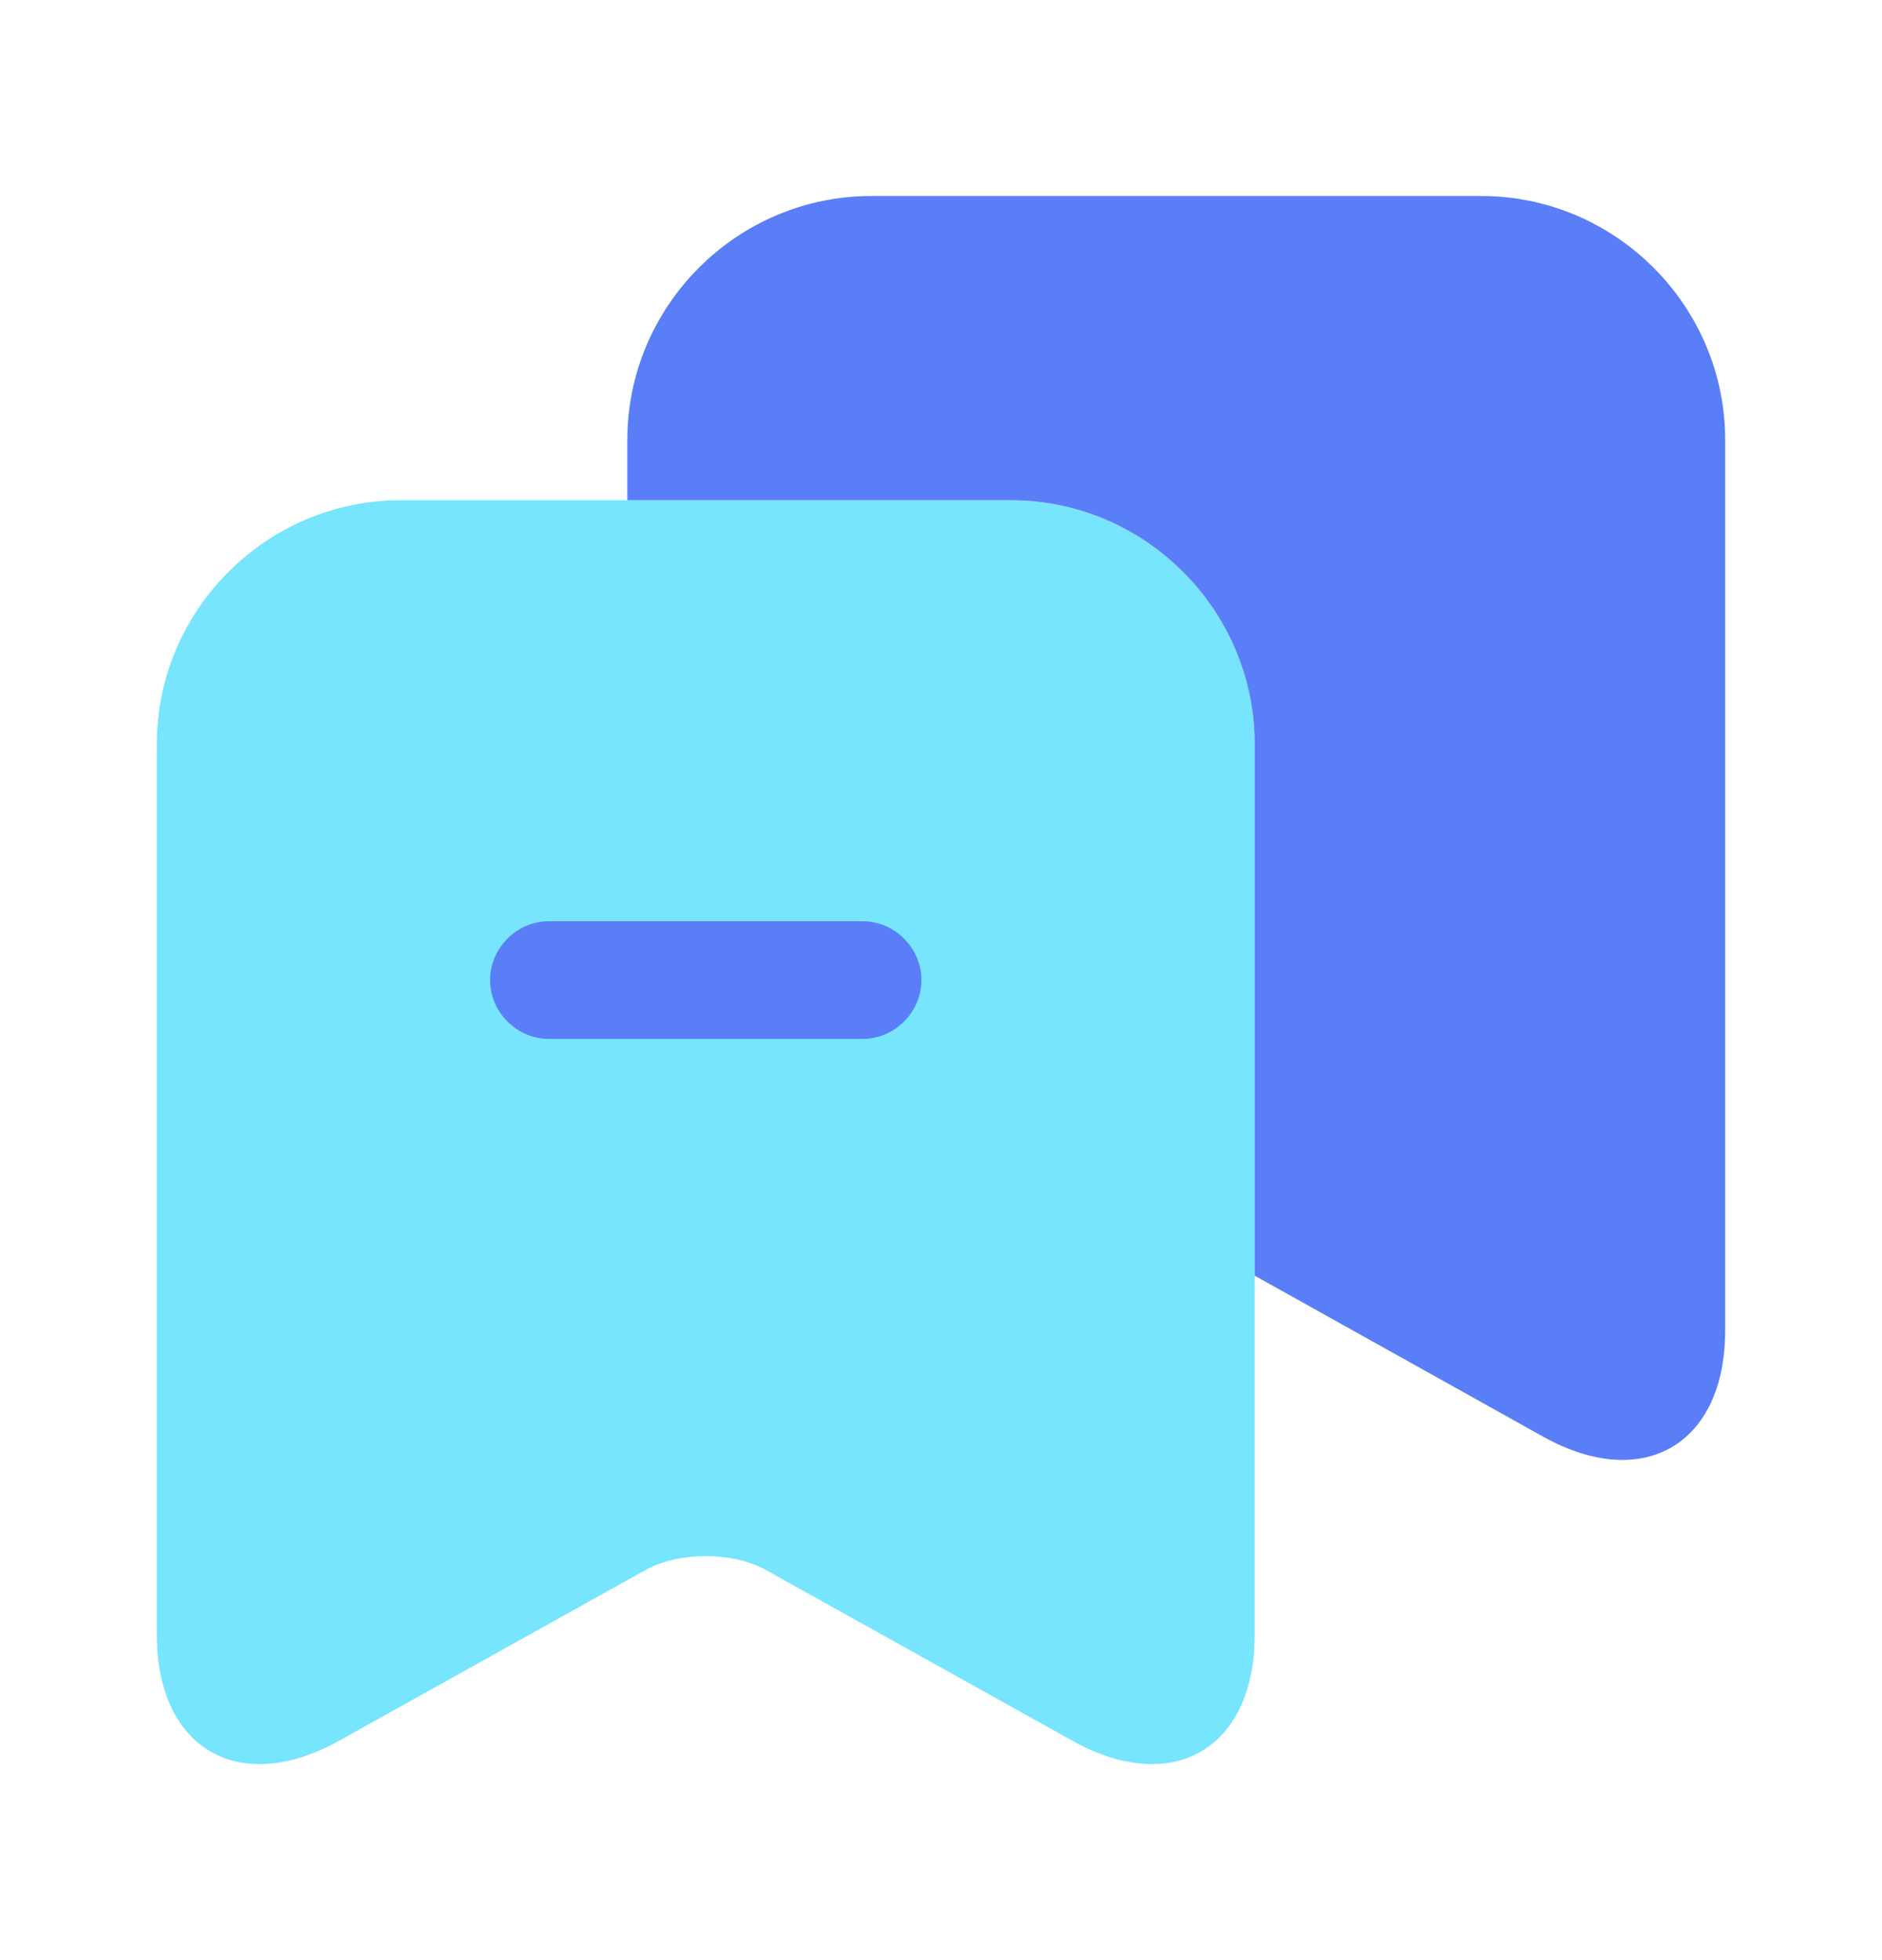<svg width="24" height="25" viewBox="0 0 24 25" fill="none" xmlns="http://www.w3.org/2000/svg">
<path d="M16 9.49V20.85C16 22.3 14.96 22.91 13.69 22.21L9.76 20.02C9.34 19.79 8.66 19.79 8.24 20.02L4.31 22.21C3.04 22.91 2 22.3 2 20.85V9.49C2 7.78 3.4 6.38 5.11 6.38H12.89C14.6 6.38 16 7.78 16 9.49Z" fill="#76E5FD"/>
<path d="M22 5.61V16.97C22 18.42 20.96 19.03 19.69 18.33L16 16.27V9.49C16 7.78 14.6 6.38 12.89 6.38H8V5.61C8 3.9 9.4 2.5 11.11 2.5H18.89C20.6 2.5 22 3.9 22 5.61Z" fill="#597ef7"/>
<path d="M11 13.25H7C6.59 13.25 6.25 12.91 6.25 12.5C6.25 12.09 6.59 11.75 7 11.75H11C11.41 11.75 11.75 12.09 11.75 12.5C11.75 12.91 11.41 13.25 11 13.25Z" fill="#597ef7"/>
</svg>
